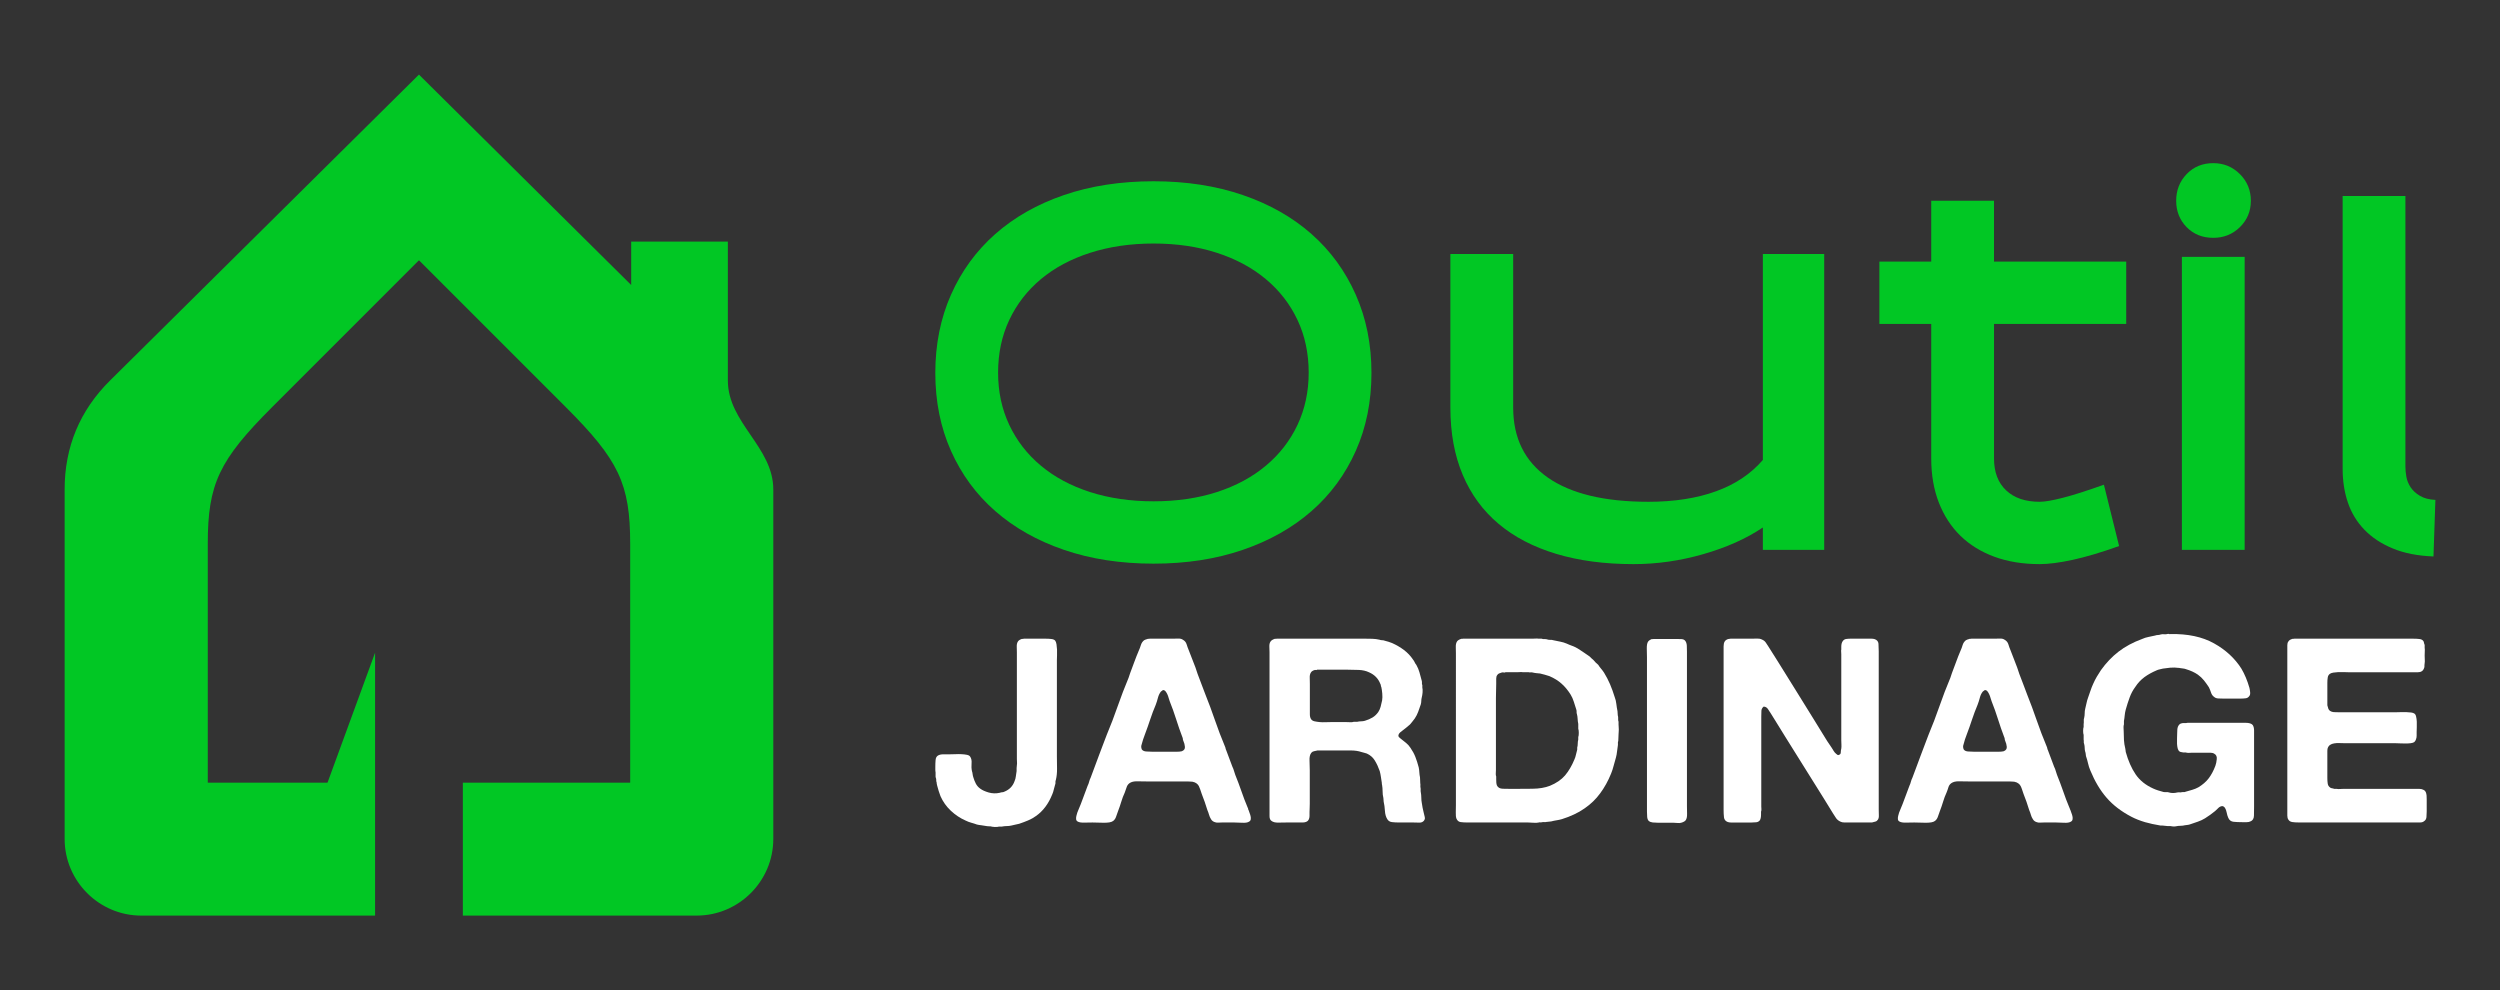 <?xml version="1.0" encoding="utf-8"?>
<!-- Generator: Adobe Illustrator 16.0.0, SVG Export Plug-In . SVG Version: 6.00 Build 0)  -->
<!DOCTYPE svg PUBLIC "-//W3C//DTD SVG 1.1//EN" "http://www.w3.org/Graphics/SVG/1.1/DTD/svg11.dtd">
<svg version="1.1" id="Calque_1" xmlns="http://www.w3.org/2000/svg" xmlns:xlink="http://www.w3.org/1999/xlink" x="0px" y="0px"
	 width="177.734px" height="70.395px" viewBox="0 10.605 177.734 70.395" enable-background="new 0 10.605 177.734 70.395"
	 xml:space="preserve">
<rect x="0" y="10.605" width="177.734" height="70.395" fill="#333333" stroke="none"/>
<g>
	<g>
		<g>
			<path fill="#01C724" d="M82.015,50.677c-2.345,0-4.469-0.327-6.374-0.981c-1.904-0.654-3.533-1.571-4.886-2.757
				c-1.353-1.183-2.4-2.608-3.144-4.275c-0.745-1.669-1.116-3.519-1.116-5.546c0-2.03,0.372-3.883,1.116-5.563
				c0.744-1.679,1.792-3.115,3.144-4.311c1.353-1.193,2.982-2.118,4.886-2.772c1.905-0.653,4.028-0.98,6.374-0.98
				c2.321,0,4.435,0.327,6.341,0.98c1.904,0.654,3.533,1.579,4.886,2.772c1.352,1.195,2.4,2.632,3.143,4.311
				c0.746,1.681,1.117,3.533,1.117,5.563c0,2.027-0.371,3.877-1.117,5.546c-0.742,1.667-1.791,3.093-3.143,4.275
				c-1.354,1.186-2.982,2.103-4.886,2.757C86.45,50.35,84.337,50.677,82.015,50.677z M82.015,27.918c-1.646,0-3.15,0.221-4.514,0.66
				c-1.364,0.439-2.53,1.063-3.5,1.872c-0.97,0.812-1.719,1.778-2.249,2.904c-0.53,1.123-0.794,2.372-0.794,3.744
				c0,1.353,0.264,2.589,0.794,3.714c0.53,1.124,1.279,2.093,2.249,2.901c0.969,0.811,2.136,1.436,3.5,1.875
				c1.363,0.438,2.868,0.657,4.514,0.657c1.646,0,3.144-0.22,4.498-0.657c1.353-0.439,2.514-1.064,3.481-1.875
				c0.971-0.809,1.721-1.777,2.25-2.901c0.529-1.125,0.795-2.361,0.795-3.714c0-1.372-0.266-2.621-0.795-3.744
				c-0.529-1.126-1.279-2.093-2.25-2.904c-0.967-0.809-2.128-1.433-3.481-1.872C85.159,28.139,83.661,27.918,82.015,27.918z"/>
			<path fill="#01C724" d="M116.133,50.71c-2.053,0-3.883-0.243-5.496-0.729c-1.611-0.485-2.975-1.192-4.092-2.13
				c-1.115-0.935-1.967-2.096-2.553-3.483c-0.586-1.384-0.879-2.98-0.879-4.784V28.663h4.465v10.921c0,2.166,0.82,3.821,2.461,4.973
				c1.645,1.147,4.027,1.722,7.156,1.722c1.82,0,3.42-0.247,4.793-0.743c1.373-0.494,2.484-1.238,3.34-2.231V28.663h4.361v21.032
				h-4.361v-1.591c-1.17,0.791-2.58,1.421-4.227,1.894C119.457,50.473,117.801,50.71,116.133,50.71z"/>
			<path fill="#01C724" d="M151.162,33.634h-9.4v9.568c0,0.971,0.287,1.726,0.863,2.267c0.574,0.541,1.367,0.81,2.383,0.81
				c0.359,0,0.914-0.095,1.656-0.286c0.746-0.191,1.713-0.501,2.91-0.929l1.08,4.36c-1.262,0.452-2.359,0.777-3.295,0.982
				c-0.938,0.202-1.719,0.304-2.352,0.304c-1.193,0-2.268-0.175-3.217-0.523c-0.951-0.351-1.756-0.848-2.414-1.489
				s-1.168-1.425-1.533-2.351c-0.361-0.924-0.545-1.973-0.545-3.145v-9.568h-3.686v-4.429h3.686v-4.328h4.463v4.328h9.4V33.634z"/>
			<path fill="#01C724" d="M154.713,24.877c0-0.743,0.246-1.376,0.742-1.894s1.127-0.779,1.895-0.779
				c0.744,0,1.375,0.262,1.893,0.779s0.779,1.15,0.779,1.894c0,0.744-0.262,1.368-0.779,1.876c-0.518,0.507-1.148,0.76-1.893,0.76
				c-0.768,0-1.398-0.253-1.895-0.76C154.959,26.245,154.713,25.621,154.713,24.877z M159.58,49.695h-4.461V28.867h4.461V49.695z"/>
			<path fill="#01C724" d="M171.01,24.538v19.239c0,0.227,0.021,0.469,0.068,0.728c0.045,0.259,0.146,0.507,0.303,0.744
				c0.156,0.236,0.379,0.439,0.66,0.606c0.281,0.17,0.646,0.268,1.1,0.29l-0.137,4.021c-1.127-0.043-2.096-0.234-2.908-0.575
				c-0.813-0.337-1.48-0.781-2.012-1.335c-0.529-0.551-0.918-1.193-1.166-1.927c-0.248-0.732-0.371-1.526-0.371-2.384V24.538H171.01
				z"/>
		</g>
	</g>
	<g>
		<path fill="#FFFFFF" d="M72.789,56.012h1.561c0.134,0,0.262,0.006,0.385,0.021c0.122,0.012,0.213,0.048,0.274,0.107
			c0.049,0.063,0.083,0.15,0.101,0.268c0.019,0.116,0.031,0.243,0.038,0.375c0.005,0.135,0.005,0.271,0,0.404
			c-0.006,0.136-0.01,0.258-0.01,0.367v3.688v3.122c0,0.28,0.003,0.571,0.01,0.871c0.005,0.298-0.022,0.571-0.083,0.816
			c-0.026,0.06-0.035,0.118-0.028,0.174c0.006,0.055-0.002,0.113-0.028,0.175c-0.036,0.108-0.066,0.222-0.092,0.34
			c-0.024,0.116-0.061,0.229-0.109,0.339c-0.269,0.675-0.654,1.187-1.158,1.54c-0.17,0.125-0.356,0.228-0.559,0.313
			c-0.201,0.084-0.413,0.165-0.632,0.238c-0.098,0.025-0.192,0.046-0.285,0.064s-0.187,0.039-0.285,0.065
			c-0.097,0.022-0.205,0.035-0.32,0.035c-0.117,0-0.229,0.013-0.34,0.036h-0.203c-0.073,0.024-0.174,0.033-0.304,0.028
			c-0.126-0.007-0.228-0.021-0.301-0.045c-0.135,0-0.232-0.007-0.293-0.02c-0.122-0.024-0.241-0.043-0.358-0.057
			c-0.116-0.012-0.223-0.028-0.32-0.053c-0.135-0.052-0.27-0.091-0.405-0.129c-0.135-0.037-0.263-0.086-0.385-0.147
			c-0.392-0.17-0.747-0.407-1.065-0.706c-0.317-0.299-0.563-0.646-0.734-1.037c-0.049-0.121-0.092-0.244-0.128-0.368
			c-0.036-0.122-0.073-0.25-0.109-0.385c-0.025-0.097-0.036-0.172-0.036-0.219c-0.025-0.063-0.034-0.118-0.028-0.165
			c0.004-0.049-0.004-0.104-0.028-0.165c-0.013-0.025-0.019-0.059-0.019-0.102c0-0.042,0-0.076,0-0.101v-0.184
			c-0.013-0.062-0.018-0.127-0.018-0.193s0-0.131,0-0.191c0-0.172,0.005-0.336,0.018-0.488c0.013-0.153,0.068-0.259,0.165-0.32
			c0.098-0.062,0.23-0.091,0.395-0.091c0.165,0,0.321,0,0.468,0c0.11,0,0.238-0.002,0.385-0.009c0.146-0.009,0.291-0.009,0.431,0
			c0.141,0.007,0.269,0.02,0.385,0.045c0.118,0.025,0.192,0.067,0.229,0.129c0.085,0.122,0.119,0.281,0.101,0.476
			c-0.018,0.196-0.009,0.38,0.027,0.551c0.025,0.073,0.041,0.145,0.047,0.213c0.006,0.066,0.021,0.135,0.045,0.209
			c0.049,0.173,0.111,0.329,0.184,0.469c0.075,0.141,0.178,0.261,0.312,0.356c0.147,0.111,0.349,0.202,0.605,0.276
			c0.257,0.073,0.521,0.079,0.79,0.019c0.062-0.023,0.117-0.037,0.165-0.037c0.049,0,0.098-0.011,0.147-0.037
			c0.366-0.146,0.611-0.397,0.734-0.752c0.048-0.109,0.079-0.222,0.091-0.339c0.012-0.116,0.03-0.242,0.055-0.377
			c0-0.072,0-0.142,0-0.212c0-0.065,0.006-0.137,0.019-0.21c0.012-0.061,0.015-0.132,0.009-0.211
			c-0.006-0.079-0.009-0.157-0.009-0.229v-0.882v-4.917v-1.763c0-0.134-0.004-0.275-0.009-0.422
			c-0.006-0.146,0.021-0.269,0.083-0.367c0.048-0.074,0.141-0.134,0.275-0.182C72.716,56.032,72.765,56.023,72.789,56.012z"/>
		<path fill="#FFFFFF" d="M88.773,68.216c0.013,0.049,0.033,0.11,0.064,0.184c0.03,0.074,0.055,0.15,0.071,0.229
			c0.021,0.08,0.022,0.156,0.011,0.229c-0.013,0.074-0.055,0.129-0.129,0.165c-0.097,0.063-0.259,0.086-0.485,0.074
			c-0.229-0.012-0.414-0.019-0.56-0.019h-0.864c-0.096,0-0.186,0.002-0.264,0.009c-0.08,0.008-0.156-0.002-0.231-0.027
			c-0.134-0.037-0.231-0.11-0.293-0.221c-0.062-0.096-0.106-0.202-0.138-0.311c-0.03-0.11-0.07-0.22-0.118-0.331
			c-0.062-0.195-0.126-0.392-0.192-0.588c-0.069-0.194-0.139-0.385-0.212-0.568c-0.037-0.11-0.071-0.211-0.101-0.302
			c-0.031-0.094-0.065-0.175-0.101-0.249c-0.038-0.073-0.092-0.138-0.166-0.191c-0.073-0.056-0.171-0.097-0.293-0.12
			c-0.061,0-0.119-0.002-0.174-0.01c-0.055-0.006-0.114-0.009-0.175-0.009h-2.899c-0.209,0-0.432-0.002-0.67-0.009
			c-0.239-0.006-0.425,0.039-0.56,0.137c-0.098,0.073-0.165,0.173-0.202,0.295c-0.037,0.122-0.079,0.245-0.128,0.366
			c-0.099,0.209-0.181,0.426-0.248,0.652c-0.067,0.225-0.144,0.449-0.229,0.668c-0.049,0.123-0.095,0.253-0.137,0.387
			c-0.043,0.134-0.113,0.237-0.212,0.313c-0.062,0.047-0.149,0.081-0.265,0.101c-0.117,0.018-0.246,0.027-0.386,0.027
			s-0.284-0.002-0.432-0.01c-0.147-0.007-0.274-0.009-0.385-0.009c-0.159,0-0.351,0.002-0.578,0.009
			c-0.226,0.008-0.389-0.021-0.486-0.083c-0.061-0.035-0.095-0.091-0.101-0.165c-0.007-0.073,0-0.148,0.019-0.229
			c0.018-0.078,0.039-0.155,0.064-0.229c0.023-0.072,0.049-0.135,0.073-0.184c0.122-0.28,0.235-0.569,0.339-0.862
			c0.104-0.294,0.211-0.58,0.321-0.861c0.05-0.099,0.086-0.196,0.11-0.295c0.025-0.098,0.061-0.195,0.11-0.294
			c0.099-0.256,0.196-0.521,0.294-0.789c0.098-0.269,0.196-0.531,0.293-0.788c0.098-0.244,0.19-0.487,0.275-0.727
			c0.086-0.237,0.177-0.48,0.276-0.725c0.281-0.672,0.541-1.35,0.779-2.037c0.239-0.685,0.499-1.363,0.78-2.036
			c0.024-0.061,0.043-0.115,0.055-0.165c0.012-0.05,0.031-0.104,0.056-0.165c0.098-0.257,0.196-0.52,0.293-0.788
			c0.098-0.27,0.203-0.533,0.312-0.79c0.063-0.135,0.113-0.272,0.156-0.413c0.043-0.14,0.12-0.254,0.229-0.34
			c0.063-0.036,0.141-0.066,0.24-0.09c0.023-0.015,0.049-0.017,0.073-0.012c0.023,0.006,0.048,0.003,0.073-0.009h1.615
			c0.134,0,0.272-0.003,0.413-0.008c0.142-0.006,0.254,0.02,0.34,0.082c0.135,0.074,0.223,0.181,0.266,0.321
			s0.094,0.284,0.156,0.431c0.085,0.208,0.165,0.412,0.239,0.615c0.073,0.202,0.152,0.406,0.238,0.614
			c0.024,0.072,0.049,0.147,0.073,0.221c0.025,0.073,0.049,0.147,0.074,0.222c0.098,0.243,0.189,0.484,0.274,0.724
			c0.085,0.238,0.178,0.48,0.275,0.724c0.245,0.611,0.475,1.23,0.689,1.854c0.214,0.625,0.449,1.243,0.706,1.854
			c0.025,0.05,0.04,0.096,0.045,0.138c0.008,0.044,0.021,0.088,0.047,0.137c0.073,0.197,0.146,0.393,0.221,0.59
			c0.073,0.193,0.146,0.391,0.22,0.585c0.048,0.099,0.086,0.193,0.11,0.286c0.024,0.091,0.056,0.185,0.091,0.283
			c0.159,0.393,0.306,0.784,0.441,1.175c0.134,0.393,0.281,0.776,0.441,1.155c0.023,0.038,0.036,0.072,0.036,0.102
			C88.737,68.146,88.748,68.178,88.773,68.216z M84.019,64.014c0.159-0.062,0.233-0.166,0.221-0.313
			c-0.012-0.146-0.048-0.287-0.11-0.421c-0.025-0.05-0.037-0.096-0.037-0.139c0-0.044-0.012-0.088-0.037-0.138
			c-0.159-0.417-0.306-0.838-0.44-1.266c-0.136-0.43-0.288-0.856-0.46-1.284c-0.024-0.063-0.049-0.14-0.073-0.229
			c-0.024-0.092-0.056-0.177-0.092-0.258c-0.037-0.08-0.08-0.15-0.128-0.212c-0.05-0.061-0.11-0.09-0.184-0.09
			c-0.024,0.023-0.049,0.041-0.073,0.055c-0.024,0.013-0.05,0.031-0.073,0.053c-0.098,0.125-0.168,0.271-0.212,0.442
			c-0.043,0.172-0.094,0.336-0.155,0.495c-0.147,0.344-0.278,0.691-0.394,1.045c-0.117,0.357-0.243,0.711-0.377,1.065
			c-0.048,0.124-0.092,0.242-0.128,0.357c-0.037,0.118-0.073,0.241-0.11,0.378c-0.037,0.097-0.03,0.206,0.018,0.329
			c0.063,0.087,0.163,0.135,0.304,0.147c0.14,0.012,0.285,0.018,0.431,0.018h1.395c0.11,0,0.233,0,0.368,0
			C83.805,64.05,83.923,64.037,84.019,64.014z"/>
		<path fill="#FFFFFF" d="M101.287,68.674c0.025,0.074,0.021,0.142-0.008,0.201c-0.031,0.063-0.064,0.105-0.102,0.129
			c-0.074,0.062-0.176,0.091-0.303,0.083c-0.129-0.007-0.26-0.009-0.395-0.009h-1.01c-0.197,0-0.365-0.009-0.514-0.028
			c-0.146-0.018-0.256-0.088-0.33-0.211c-0.098-0.158-0.152-0.354-0.166-0.587c-0.012-0.231-0.043-0.453-0.09-0.66
			c0-0.05-0.006-0.096-0.01-0.138c-0.008-0.043-0.01-0.083-0.01-0.119c-0.037-0.146-0.055-0.303-0.055-0.469
			c0-0.165-0.014-0.315-0.037-0.449c-0.012-0.036-0.02-0.092-0.02-0.165c-0.025-0.136-0.043-0.271-0.063-0.414
			c-0.02-0.14-0.047-0.277-0.084-0.412c-0.098-0.281-0.213-0.533-0.35-0.752c-0.133-0.22-0.322-0.385-0.566-0.496
			c-0.063-0.025-0.123-0.042-0.186-0.055c-0.061-0.012-0.127-0.03-0.199-0.054c-0.223-0.075-0.477-0.111-0.762-0.111
			c-0.289,0-0.572,0-0.855,0h-1.504c-0.098,0.024-0.184,0.043-0.256,0.056c-0.074,0.012-0.135,0.05-0.184,0.109
			c-0.1,0.122-0.143,0.313-0.129,0.568c0.012,0.257,0.018,0.49,0.018,0.698v2.35c0,0.096-0.002,0.198-0.008,0.302
			c-0.008,0.104-0.01,0.205-0.01,0.302c0,0.1,0,0.188,0,0.267c0,0.081-0.014,0.15-0.037,0.212c-0.037,0.11-0.109,0.183-0.221,0.22
			c-0.063,0.024-0.135,0.037-0.221,0.037c-0.084,0-0.176,0-0.273,0h-0.828c-0.195,0-0.402,0.002-0.621,0.009
			c-0.221,0.008-0.387-0.034-0.498-0.118c-0.098-0.062-0.145-0.176-0.145-0.341c0-0.163,0-0.326,0-0.486V56.984
			c0-0.134-0.004-0.274-0.012-0.422c-0.004-0.146,0.023-0.264,0.086-0.349c0.049-0.074,0.139-0.134,0.271-0.182
			c0.025-0.015,0.055-0.017,0.084-0.012c0.029,0.006,0.059,0.003,0.084-0.009h6.238c0.195,0,0.381,0.004,0.559,0.009
			c0.178,0.006,0.348,0.028,0.506,0.065c0.061,0.024,0.125,0.036,0.193,0.036c0.066,0,0.133,0.013,0.191,0.038
			c0.084,0.022,0.172,0.048,0.258,0.072c0.084,0.026,0.17,0.056,0.256,0.092c0.305,0.136,0.588,0.3,0.844,0.495
			c0.258,0.196,0.473,0.421,0.643,0.68c0.051,0.062,0.09,0.124,0.119,0.192s0.072,0.133,0.121,0.192
			c0.098,0.173,0.17,0.349,0.221,0.532c0.047,0.186,0.104,0.386,0.164,0.605c0.012,0.051,0.014,0.1,0.01,0.147
			c-0.008,0.048,0.002,0.098,0.027,0.146v0.165c0.023,0.099,0.029,0.218,0.018,0.357c-0.012,0.143-0.031,0.255-0.055,0.341
			c-0.025,0.099-0.037,0.187-0.037,0.267s-0.014,0.162-0.037,0.246c-0.061,0.184-0.121,0.359-0.184,0.525
			c-0.061,0.164-0.141,0.321-0.238,0.466c-0.025,0.037-0.055,0.078-0.092,0.121c-0.037,0.042-0.068,0.082-0.092,0.118
			c-0.035,0.05-0.076,0.099-0.119,0.147c-0.041,0.05-0.088,0.091-0.139,0.129c-0.072,0.061-0.145,0.121-0.219,0.183
			c-0.074,0.063-0.152,0.124-0.238,0.185c-0.049,0.036-0.1,0.075-0.148,0.117c-0.049,0.045-0.086,0.097-0.109,0.156
			c-0.023,0.074-0.012,0.136,0.037,0.184c0.049,0.052,0.092,0.087,0.127,0.111c0.123,0.098,0.246,0.194,0.369,0.293
			s0.225,0.214,0.311,0.347c0.146,0.21,0.264,0.424,0.35,0.645c0.086,0.219,0.166,0.47,0.24,0.752
			c0.023,0.111,0.037,0.229,0.043,0.35c0.008,0.122,0.021,0.237,0.047,0.349c0,0.071,0.004,0.144,0.01,0.21
			c0.006,0.068,0.008,0.139,0.008,0.211c0.012,0.05,0.016,0.102,0.01,0.156c-0.006,0.056-0.002,0.112,0.01,0.174
			c0.012,0.049,0.014,0.098,0.008,0.147c-0.006,0.049-0.002,0.104,0.01,0.165c0.023,0.122,0.037,0.252,0.037,0.386
			c0,0.135,0.012,0.263,0.037,0.385l0.055,0.332c0.023,0.108,0.049,0.219,0.074,0.329C101.239,68.474,101.264,68.577,101.287,68.674
			z M98.26,60.398c0.023-0.136,0.027-0.3,0.01-0.495c-0.02-0.197-0.041-0.343-0.064-0.44c-0.023-0.05-0.037-0.092-0.037-0.128
			c0-0.037-0.014-0.076-0.037-0.111c-0.146-0.38-0.416-0.655-0.807-0.825c-0.209-0.1-0.447-0.153-0.717-0.166
			c-0.27-0.011-0.549-0.018-0.842-0.018h-2.131c-0.023,0.024-0.049,0.033-0.072,0.026c-0.025-0.007-0.051-0.009-0.074-0.009
			c-0.146,0.038-0.244,0.098-0.293,0.184c-0.063,0.099-0.09,0.223-0.082,0.376c0.006,0.153,0.008,0.303,0.008,0.449v1.707
			c0,0.147,0,0.293,0,0.441c0,0.147,0.031,0.262,0.092,0.349c0.049,0.072,0.129,0.122,0.238,0.146
			c0.111,0.024,0.232,0.043,0.367,0.056c0.135,0.012,0.275,0.016,0.422,0.008c0.148-0.005,0.275-0.008,0.387-0.008h1.082
			c0.084,0,0.176,0.003,0.273,0.008c0.1,0.008,0.186-0.003,0.258-0.027h0.238c0.1-0.022,0.193-0.036,0.285-0.036
			c0.094,0,0.182-0.014,0.268-0.037c0.205-0.062,0.391-0.141,0.549-0.237c0.16-0.099,0.293-0.228,0.404-0.386
			c0.072-0.111,0.129-0.231,0.166-0.369C98.188,60.723,98.223,60.568,98.26,60.398z"/>
		<path fill="#FFFFFF" d="M115.069,62.123c0,0.036,0.004,0.086,0.008,0.146c0.008,0.062,0.01,0.13,0.01,0.203
			c0,0.072-0.002,0.141-0.01,0.2c-0.004,0.062-0.008,0.105-0.008,0.13c0,0.086-0.004,0.167-0.01,0.246
			c-0.008,0.082-0.01,0.157-0.01,0.231c-0.023,0.061-0.033,0.122-0.025,0.184c0.006,0.061,0.002,0.12-0.01,0.182
			c-0.025,0.136-0.043,0.271-0.055,0.404c-0.014,0.135-0.037,0.27-0.074,0.404c-0.063,0.208-0.117,0.406-0.166,0.595
			c-0.049,0.191-0.109,0.377-0.184,0.561c-0.207,0.515-0.465,0.979-0.771,1.394c-0.305,0.417-0.672,0.771-1.102,1.066
			c-0.242,0.172-0.496,0.318-0.76,0.438c-0.262,0.124-0.547,0.235-0.854,0.331c-0.123,0.036-0.248,0.063-0.377,0.083
			c-0.129,0.019-0.26,0.047-0.393,0.082c-0.063,0.012-0.119,0.019-0.174,0.019c-0.057,0-0.115,0.007-0.176,0.019
			c-0.047,0.012-0.098,0.017-0.146,0.009c-0.049-0.005-0.105-0.002-0.166,0.01c-0.023,0.012-0.061,0.016-0.109,0.01
			c-0.049-0.007-0.088-0.004-0.109,0.009c-0.1,0.024-0.221,0.03-0.367,0.019c-0.148-0.012-0.275-0.019-0.387-0.019h-4.275
			c-0.207,0-0.383-0.009-0.523-0.028c-0.139-0.018-0.24-0.101-0.301-0.246c-0.039-0.098-0.053-0.248-0.047-0.45
			c0.004-0.202,0.008-0.37,0.008-0.506V57.076c0-0.146-0.004-0.303-0.008-0.466c-0.006-0.167,0.021-0.298,0.084-0.396
			c0.047-0.074,0.139-0.134,0.273-0.182c0.025-0.015,0.049-0.017,0.074-0.012c0.023,0.006,0.049,0.003,0.072-0.009h4.938
			c0.072,0,0.148-0.003,0.229-0.008c0.08-0.006,0.15-0.004,0.211,0.008h0.221c0.061,0.026,0.129,0.035,0.201,0.029
			c0.072-0.007,0.141,0.003,0.203,0.026c0.072,0.024,0.143,0.034,0.211,0.028c0.066-0.007,0.137,0.003,0.211,0.026
			c0.17,0.038,0.336,0.072,0.496,0.102c0.158,0.029,0.313,0.075,0.457,0.138c0.135,0.063,0.27,0.117,0.404,0.165
			c0.135,0.049,0.264,0.109,0.385,0.184c0.307,0.196,0.586,0.386,0.846,0.569l0.109,0.109c0.123,0.099,0.232,0.207,0.33,0.33
			l0.166,0.146c0.061,0.098,0.131,0.193,0.209,0.285c0.08,0.091,0.15,0.188,0.213,0.285c0.158,0.255,0.299,0.529,0.422,0.814
			c0.123,0.288,0.232,0.593,0.33,0.91c0.063,0.159,0.1,0.324,0.119,0.494c0.02,0.173,0.047,0.345,0.082,0.515
			c0,0.063,0.002,0.114,0.01,0.156s0.01,0.089,0.01,0.138c0.025,0.074,0.033,0.152,0.027,0.238c-0.006,0.085,0.002,0.159,0.027,0.22
			V62.123z M112.205,63.004c0.025-0.06,0.037-0.159,0.037-0.294c0-0.134-0.012-0.231-0.037-0.294v-0.348
			c-0.025-0.11-0.039-0.226-0.045-0.35c-0.006-0.123-0.021-0.231-0.047-0.329c-0.023-0.062-0.033-0.121-0.027-0.174
			c0.006-0.056-0.004-0.115-0.025-0.177c-0.063-0.194-0.121-0.38-0.178-0.559c-0.057-0.177-0.129-0.346-0.229-0.505
			c-0.184-0.292-0.393-0.547-0.633-0.761c-0.238-0.215-0.529-0.395-0.871-0.541c-0.111-0.037-0.221-0.07-0.332-0.101
			c-0.109-0.03-0.219-0.059-0.328-0.084c-0.098-0.012-0.188-0.021-0.266-0.026c-0.082-0.008-0.17-0.021-0.268-0.047
			c-0.049-0.012-0.098-0.015-0.148-0.008c-0.047,0.005-0.09,0.002-0.127-0.01h-0.404c-0.061-0.012-0.129-0.016-0.201-0.01
			c-0.072,0.007-0.145,0.01-0.221,0.01h-0.824c-0.025,0.024-0.064,0.03-0.119,0.018c-0.057-0.012-0.102-0.012-0.139,0
			c-0.059,0.025-0.121,0.047-0.182,0.063c-0.063,0.02-0.111,0.06-0.148,0.122c-0.049,0.061-0.072,0.144-0.072,0.255
			c0,0.11,0,0.232,0,0.367c0,0.159-0.006,0.324-0.01,0.496c-0.008,0.172-0.01,0.342-0.01,0.514v5.12c0,0.072-0.004,0.151-0.01,0.237
			c-0.006,0.087,0.002,0.161,0.029,0.22v0.185c0,0.086,0.002,0.168,0.008,0.248s0.021,0.148,0.047,0.21
			c0.074,0.148,0.213,0.226,0.422,0.229c0.207,0.008,0.422,0.01,0.643,0.01c0.475,0,0.961-0.002,1.449-0.01
			c0.488-0.004,0.904-0.076,1.248-0.209c0.451-0.186,0.811-0.43,1.074-0.734c0.26-0.308,0.484-0.685,0.67-1.139
			c0.045-0.1,0.084-0.209,0.107-0.33c0.025-0.122,0.057-0.245,0.092-0.366v-0.148c0.025-0.085,0.037-0.177,0.037-0.275
			s0.012-0.195,0.037-0.293V63.004z"/>
		<path fill="#FFFFFF" d="M117.582,56.032h1.58c0.133,0,0.262,0.002,0.383,0.009c0.123,0.006,0.215,0.051,0.275,0.136
			c0.061,0.086,0.094,0.196,0.102,0.332c0.006,0.135,0.01,0.28,0.01,0.439v1.597v6.367v3.01c0,0.159,0.002,0.338,0.008,0.532
			c0.006,0.195-0.023,0.342-0.082,0.439c-0.047,0.087-0.16,0.154-0.332,0.203c-0.084,0.024-0.176,0.03-0.273,0.017
			c-0.098-0.011-0.197-0.017-0.293-0.017h-1.084c-0.137,0-0.26-0.006-0.377-0.019c-0.115-0.013-0.209-0.049-0.283-0.109
			c-0.061-0.062-0.098-0.153-0.111-0.276c-0.012-0.124-0.016-0.25-0.016-0.384v-1.6v-6.696v-2.679c0-0.172-0.004-0.374-0.012-0.606
			c-0.006-0.231,0.023-0.397,0.084-0.495c0.047-0.072,0.129-0.134,0.236-0.184c0.039,0,0.072-0.002,0.102-0.008
			C117.531,56.034,117.557,56.032,117.582,56.032z"/>
		<path fill="#FFFFFF" d="M123.031,56.012h1.488c0.133,0,0.266-0.003,0.393-0.008c0.129-0.006,0.242,0.014,0.34,0.063
			c0.123,0.05,0.219,0.121,0.285,0.221c0.068,0.099,0.133,0.196,0.193,0.293l0.66,1.046c0.428,0.697,0.859,1.392,1.295,2.081
			c0.434,0.692,0.863,1.388,1.293,2.085c0.207,0.33,0.412,0.663,0.615,1c0.201,0.338,0.41,0.664,0.633,0.979
			c0.047,0.075,0.094,0.148,0.137,0.222c0.043,0.075,0.102,0.142,0.174,0.202c0.025,0.025,0.057,0.049,0.094,0.074
			c0.035,0.025,0.072,0.025,0.109,0c0.084-0.025,0.127-0.081,0.127-0.165c0-0.086,0.012-0.178,0.037-0.276
			c0.012-0.084,0.016-0.179,0.01-0.284c-0.008-0.104-0.01-0.204-0.01-0.303v-1.156v-4.257v-0.697c0-0.061-0.002-0.123-0.008-0.184
			c-0.008-0.062-0.006-0.115,0.008-0.166v-0.201c0-0.172,0.037-0.306,0.111-0.404c0.063-0.085,0.143-0.133,0.246-0.145
			c0.105-0.015,0.225-0.021,0.359-0.021h1.119c0.098,0,0.193,0,0.293,0c0.098,0,0.186,0.012,0.258,0.037
			c0.158,0.062,0.244,0.167,0.258,0.322c0.01,0.152,0.018,0.333,0.018,0.539v2.021v7.688v1.543c0,0.136,0.002,0.269,0.008,0.403
			c0.008,0.134-0.016,0.239-0.064,0.311c-0.049,0.074-0.107,0.121-0.174,0.138c-0.066,0.02-0.15,0.04-0.246,0.065h-0.645h-1.008
			c-0.109,0-0.219,0-0.322,0s-0.191-0.019-0.266-0.056c-0.135-0.061-0.238-0.143-0.313-0.248c-0.072-0.104-0.146-0.217-0.219-0.338
			c-0.111-0.172-0.219-0.348-0.322-0.523c-0.104-0.179-0.211-0.352-0.322-0.523l-2.752-4.404c-0.17-0.281-0.34-0.553-0.504-0.816
			c-0.166-0.262-0.332-0.535-0.506-0.816c-0.061-0.087-0.129-0.192-0.209-0.321c-0.08-0.128-0.188-0.192-0.32-0.192
			c-0.1,0.085-0.15,0.183-0.156,0.294c-0.008,0.108-0.01,0.25-0.01,0.422v1.283v4.387v0.715c0,0.063,0.002,0.122,0.01,0.184
			c0.006,0.063-0.004,0.123-0.027,0.186v0.199c0,0.198-0.031,0.338-0.094,0.424c-0.063,0.072-0.143,0.116-0.246,0.128
			c-0.105,0.012-0.225,0.019-0.359,0.019h-1.119c-0.098,0-0.197,0-0.295,0s-0.184-0.013-0.256-0.037
			c-0.158-0.061-0.248-0.17-0.266-0.331c-0.018-0.158-0.027-0.342-0.027-0.549v-2.11v-7.36v-1.706c0-0.134,0-0.274,0-0.422
			c0-0.146,0.023-0.264,0.074-0.349c0.049-0.085,0.135-0.146,0.254-0.182c0.027,0,0.053-0.006,0.086-0.012
			C122.979,56.016,123.008,56.012,123.031,56.012z"/>
		<path fill="#FFFFFF" d="M147.201,68.216c0.012,0.049,0.033,0.11,0.063,0.184c0.031,0.074,0.055,0.15,0.072,0.229
			c0.02,0.08,0.023,0.156,0.01,0.229c-0.012,0.074-0.055,0.129-0.127,0.165c-0.1,0.063-0.262,0.086-0.488,0.074
			c-0.225-0.012-0.412-0.019-0.559-0.019h-0.863c-0.098,0-0.186,0.002-0.266,0.009c-0.078,0.008-0.156-0.002-0.229-0.027
			c-0.135-0.037-0.23-0.11-0.293-0.221c-0.063-0.096-0.109-0.202-0.139-0.311c-0.031-0.11-0.07-0.22-0.119-0.331
			c-0.063-0.195-0.125-0.392-0.191-0.588c-0.068-0.194-0.141-0.385-0.213-0.568c-0.035-0.11-0.07-0.211-0.102-0.302
			c-0.029-0.094-0.063-0.175-0.1-0.249c-0.035-0.073-0.092-0.138-0.166-0.191c-0.074-0.056-0.172-0.097-0.293-0.12
			c-0.061,0-0.117-0.002-0.174-0.01c-0.057-0.006-0.113-0.009-0.174-0.009h-2.9c-0.207,0-0.43-0.002-0.67-0.009
			c-0.236-0.006-0.424,0.039-0.559,0.137c-0.1,0.073-0.168,0.173-0.203,0.295c-0.037,0.122-0.078,0.245-0.129,0.366
			c-0.096,0.209-0.18,0.426-0.246,0.652c-0.068,0.225-0.145,0.449-0.23,0.668c-0.049,0.123-0.096,0.253-0.137,0.387
			c-0.043,0.134-0.113,0.237-0.213,0.313c-0.061,0.047-0.15,0.081-0.266,0.101c-0.115,0.018-0.244,0.027-0.385,0.027
			c-0.139,0-0.285-0.002-0.432-0.01c-0.146-0.007-0.273-0.009-0.385-0.009c-0.158,0-0.352,0.002-0.578,0.009
			c-0.227,0.008-0.389-0.021-0.486-0.083c-0.063-0.035-0.096-0.091-0.102-0.165c-0.006-0.073,0-0.148,0.02-0.229
			c0.018-0.078,0.039-0.155,0.064-0.229c0.023-0.072,0.049-0.135,0.074-0.184c0.121-0.28,0.232-0.569,0.338-0.862
			c0.105-0.294,0.211-0.58,0.322-0.861c0.047-0.099,0.084-0.196,0.107-0.295c0.025-0.098,0.061-0.195,0.111-0.294
			c0.098-0.256,0.197-0.521,0.295-0.789s0.195-0.531,0.293-0.788c0.098-0.244,0.189-0.487,0.275-0.727
			c0.084-0.237,0.176-0.48,0.275-0.725c0.281-0.672,0.541-1.35,0.779-2.037c0.238-0.685,0.498-1.363,0.781-2.036
			c0.023-0.061,0.043-0.115,0.055-0.165s0.029-0.104,0.055-0.165c0.098-0.257,0.195-0.52,0.295-0.788
			c0.096-0.27,0.201-0.533,0.311-0.79c0.063-0.135,0.113-0.272,0.154-0.413c0.043-0.14,0.121-0.254,0.23-0.34
			c0.061-0.036,0.141-0.066,0.24-0.09c0.021-0.015,0.049-0.017,0.072-0.012c0.025,0.006,0.049,0.003,0.074-0.009h1.613
			c0.135,0,0.271-0.003,0.414-0.008c0.141-0.006,0.254,0.02,0.34,0.082c0.133,0.074,0.221,0.181,0.266,0.321
			c0.041,0.141,0.094,0.284,0.156,0.431c0.084,0.208,0.164,0.412,0.238,0.615c0.074,0.202,0.152,0.406,0.236,0.614
			c0.025,0.072,0.049,0.147,0.074,0.221s0.049,0.147,0.074,0.222c0.098,0.243,0.189,0.484,0.277,0.724
			c0.084,0.238,0.176,0.48,0.273,0.724c0.244,0.611,0.475,1.23,0.688,1.854c0.215,0.625,0.451,1.243,0.707,1.854
			c0.025,0.05,0.039,0.096,0.045,0.138c0.006,0.044,0.021,0.088,0.047,0.137c0.072,0.197,0.146,0.393,0.221,0.59
			c0.072,0.193,0.146,0.391,0.219,0.585c0.051,0.099,0.088,0.193,0.111,0.286c0.023,0.091,0.055,0.185,0.092,0.283
			c0.158,0.393,0.305,0.784,0.441,1.175c0.133,0.393,0.279,0.776,0.438,1.155c0.025,0.038,0.037,0.072,0.037,0.102
			C147.162,68.146,147.176,68.178,147.201,68.216z M142.448,64.014c0.158-0.062,0.232-0.166,0.221-0.313
			c-0.014-0.146-0.049-0.287-0.111-0.421c-0.023-0.05-0.035-0.096-0.035-0.139c0-0.044-0.014-0.088-0.039-0.138
			c-0.158-0.417-0.305-0.838-0.439-1.266c-0.135-0.43-0.287-0.856-0.457-1.284c-0.025-0.063-0.049-0.14-0.074-0.229
			c-0.025-0.092-0.055-0.177-0.094-0.258c-0.035-0.08-0.078-0.15-0.127-0.212c-0.049-0.061-0.109-0.09-0.184-0.09
			c-0.025,0.023-0.049,0.041-0.074,0.055c-0.023,0.013-0.049,0.031-0.072,0.053c-0.1,0.125-0.168,0.271-0.211,0.442
			c-0.045,0.172-0.096,0.336-0.158,0.495c-0.145,0.344-0.277,0.691-0.393,1.045c-0.117,0.357-0.242,0.711-0.377,1.065
			c-0.047,0.124-0.092,0.242-0.129,0.357c-0.035,0.118-0.072,0.241-0.107,0.378c-0.039,0.097-0.031,0.206,0.018,0.329
			c0.061,0.087,0.16,0.135,0.303,0.147c0.141,0.012,0.285,0.018,0.43,0.018h1.395c0.111,0,0.234,0,0.367,0
			C142.233,64.05,142.35,64.037,142.448,64.014z"/>
		<path fill="#FFFFFF" d="M154.301,55.683c1.236-0.025,2.27,0.195,3.102,0.661c0.832,0.464,1.48,1.063,1.945,1.796
			c0.232,0.393,0.422,0.846,0.57,1.36c0.021,0.086,0.041,0.191,0.053,0.319c0.012,0.129-0.012,0.225-0.072,0.286
			c-0.063,0.085-0.146,0.134-0.258,0.145c-0.109,0.013-0.232,0.021-0.367,0.021h-1.191c-0.135,0-0.262-0.003-0.377-0.01
			s-0.211-0.038-0.285-0.101c-0.109-0.075-0.186-0.178-0.229-0.313c-0.043-0.134-0.094-0.262-0.156-0.385
			c-0.111-0.173-0.227-0.333-0.35-0.487c-0.121-0.151-0.268-0.289-0.439-0.412c-0.232-0.159-0.514-0.287-0.844-0.386
			c-0.063-0.024-0.127-0.04-0.203-0.046c-0.072-0.006-0.139-0.014-0.201-0.027c-0.037-0.012-0.092-0.02-0.164-0.02
			c-0.148-0.023-0.33-0.026-0.551-0.01c-0.221,0.021-0.391,0.043-0.514,0.064c-0.086,0.025-0.164,0.044-0.24,0.057
			c-0.072,0.013-0.145,0.036-0.221,0.074c-0.316,0.134-0.602,0.293-0.852,0.475c-0.25,0.186-0.469,0.417-0.652,0.699
			c-0.172,0.232-0.305,0.482-0.402,0.753c-0.1,0.268-0.191,0.556-0.277,0.862c-0.035,0.135-0.061,0.269-0.072,0.403
			c-0.01,0.133-0.031,0.269-0.055,0.403v0.238c-0.025,0.073-0.033,0.153-0.029,0.238c0.008,0.085,0.012,0.172,0.012,0.258
			c0,0.208,0.006,0.417,0.018,0.624s0.045,0.404,0.092,0.587c0.012,0.049,0.02,0.093,0.02,0.127c0,0.038,0.006,0.081,0.016,0.131
			c0.174,0.622,0.404,1.152,0.699,1.586c0.293,0.434,0.715,0.773,1.266,1.018c0.109,0.05,0.223,0.093,0.34,0.13
			c0.115,0.035,0.242,0.072,0.377,0.11c0.072,0.013,0.143,0.015,0.209,0.009c0.068-0.005,0.133,0.004,0.195,0.027
			c0.072,0.023,0.164,0.037,0.273,0.037s0.209-0.014,0.295-0.037c0.061-0.013,0.115-0.015,0.164-0.01
			c0.049,0.007,0.096,0.005,0.146-0.009c0.061-0.011,0.113-0.014,0.156-0.009c0.043,0.006,0.09-0.002,0.139-0.028
			c0.17-0.049,0.332-0.095,0.475-0.137c0.148-0.043,0.289-0.101,0.424-0.174c0.307-0.184,0.551-0.396,0.734-0.636
			c0.182-0.237,0.342-0.532,0.477-0.889c0.049-0.134,0.084-0.294,0.1-0.476c0.021-0.184-0.039-0.313-0.174-0.387
			c-0.072-0.048-0.166-0.073-0.283-0.073s-0.23,0-0.34,0h-0.938c-0.072,0-0.152,0.004-0.236,0.01
			c-0.086,0.006-0.166-0.003-0.238-0.027h-0.166c-0.049-0.013-0.098-0.021-0.148-0.028c-0.047-0.005-0.09-0.02-0.127-0.045
			c-0.061-0.05-0.104-0.122-0.129-0.221c-0.023-0.098-0.039-0.206-0.045-0.321c-0.006-0.116-0.006-0.239,0-0.366
			c0.006-0.13,0.01-0.25,0.01-0.359c0-0.096,0.002-0.188,0.01-0.275c0.004-0.084,0.02-0.158,0.045-0.22
			c0.049-0.11,0.115-0.184,0.199-0.22c0.076-0.024,0.137-0.037,0.186-0.037h0.201c0.037-0.012,0.084-0.018,0.139-0.018
			s0.107,0,0.158,0h0.529h2.68c0.209,0,0.443,0,0.707,0c0.262,0,0.438,0.055,0.521,0.164c0.061,0.099,0.092,0.228,0.092,0.386
			c0,0.159,0,0.312,0,0.459v1.908v3.01c0,0.231-0.002,0.456-0.008,0.671c-0.006,0.214-0.09,0.352-0.25,0.411
			c-0.07,0.037-0.16,0.056-0.264,0.056s-0.207,0-0.305,0c-0.244,0-0.455-0.01-0.631-0.027c-0.18-0.02-0.303-0.112-0.377-0.284
			c-0.049-0.111-0.086-0.232-0.111-0.367s-0.066-0.25-0.127-0.348c-0.025-0.024-0.057-0.052-0.092-0.085
			c-0.037-0.028-0.086-0.037-0.148-0.026c-0.096,0.024-0.18,0.073-0.246,0.147c-0.068,0.072-0.139,0.141-0.211,0.2
			c-0.123,0.099-0.24,0.188-0.35,0.269c-0.109,0.078-0.232,0.16-0.367,0.246c-0.16,0.098-0.328,0.178-0.506,0.238
			c-0.176,0.063-0.357,0.123-0.537,0.184c-0.064,0.023-0.127,0.041-0.193,0.047c-0.07,0.006-0.133,0.014-0.195,0.025
			c-0.098,0.025-0.201,0.039-0.311,0.039c-0.111,0-0.221,0.011-0.332,0.037c-0.049,0.011-0.117,0.014-0.209,0.009
			c-0.092-0.007-0.156-0.016-0.193-0.028H154.1c-0.063-0.013-0.121-0.018-0.176-0.018s-0.113-0.007-0.174-0.018h-0.145
			c-0.1-0.026-0.195-0.044-0.297-0.057c-0.098-0.014-0.193-0.031-0.293-0.055c-0.084-0.025-0.17-0.046-0.256-0.065
			c-0.084-0.019-0.172-0.038-0.256-0.063c-0.369-0.11-0.693-0.238-0.975-0.386c-0.721-0.377-1.309-0.828-1.76-1.349
			c-0.453-0.52-0.838-1.165-1.156-1.936c-0.074-0.172-0.129-0.343-0.166-0.515c-0.037-0.17-0.086-0.343-0.146-0.512
			c-0.012-0.063-0.02-0.114-0.02-0.156c0-0.044-0.012-0.096-0.035-0.157c-0.025-0.086-0.037-0.175-0.037-0.267
			c0-0.091-0.012-0.187-0.037-0.282c-0.025-0.063-0.033-0.114-0.027-0.157s0.002-0.095-0.01-0.156v-0.331
			c-0.023-0.061-0.037-0.156-0.037-0.284s0.014-0.223,0.037-0.284v-0.202c0.012-0.073,0.016-0.15,0.01-0.229
			c-0.006-0.079,0.002-0.15,0.027-0.212c0.025-0.108,0.037-0.221,0.037-0.33c0-0.11,0.012-0.215,0.037-0.312
			c0.035-0.135,0.066-0.266,0.09-0.393c0.025-0.131,0.063-0.263,0.111-0.396c0.061-0.171,0.119-0.339,0.176-0.507
			c0.055-0.163,0.117-0.325,0.191-0.484c0.074-0.17,0.158-0.339,0.256-0.504c0.1-0.166,0.195-0.321,0.295-0.469
			c0.367-0.514,0.783-0.952,1.248-1.312c0.465-0.36,1.027-0.664,1.688-0.907c0.135-0.063,0.281-0.108,0.441-0.14
			c0.158-0.029,0.318-0.064,0.477-0.101c0.061-0.024,0.125-0.037,0.193-0.037c0.066,0,0.131-0.012,0.193-0.036
			c0.084-0.024,0.166-0.03,0.246-0.018c0.08,0.012,0.162,0.005,0.248-0.019c0.023-0.014,0.059-0.014,0.1,0
			C154.242,55.694,154.278,55.694,154.301,55.683z"/>
		<path fill="#FFFFFF" d="M163.11,56.012h6.863h1.598c0.146,0,0.287,0.006,0.42,0.021c0.135,0.012,0.234,0.06,0.293,0.145
			c0.025,0.037,0.041,0.082,0.047,0.129c0.008,0.049,0.021,0.098,0.047,0.147v0.202c0.014,0.085,0.016,0.178,0.008,0.275
			c-0.006,0.098-0.008,0.19-0.008,0.275c0,0.097,0.002,0.191,0.008,0.284c0.008,0.09,0.006,0.18-0.008,0.264
			c-0.012,0.063-0.018,0.154-0.018,0.277c-0.039,0.146-0.102,0.245-0.184,0.293c-0.076,0.05-0.166,0.074-0.277,0.074
			c-0.109,0-0.225,0-0.35,0h-1.264h-3.322c-0.098,0-0.211-0.003-0.34-0.01c-0.127-0.006-0.256-0.006-0.385,0
			c-0.129,0.007-0.248,0.02-0.357,0.036c-0.109,0.02-0.189,0.047-0.238,0.085c-0.086,0.059-0.139,0.149-0.156,0.264
			c-0.02,0.117-0.027,0.248-0.027,0.396v1.046v0.531c0.023,0.099,0.047,0.182,0.072,0.249s0.068,0.118,0.129,0.155
			c0.074,0.049,0.16,0.076,0.256,0.083c0.098,0.006,0.203,0.008,0.313,0.008h0.99h3.158c0.086,0,0.193-0.002,0.32-0.008
			c0.129-0.007,0.254-0.007,0.375,0c0.123,0.006,0.236,0.016,0.342,0.026c0.104,0.014,0.18,0.038,0.229,0.075
			c0.061,0.036,0.104,0.11,0.127,0.22c0.025,0.111,0.041,0.229,0.047,0.356c0.006,0.13,0.006,0.261,0,0.396
			c-0.006,0.135-0.01,0.249-0.01,0.348c0,0.086,0,0.172,0,0.257s-0.012,0.161-0.037,0.221c-0.023,0.098-0.072,0.177-0.145,0.239
			c-0.063,0.035-0.145,0.06-0.248,0.072s-0.221,0.02-0.35,0.02s-0.256-0.003-0.385-0.009c-0.127-0.007-0.236-0.011-0.322-0.011
			h-3.578c-0.145,0-0.287-0.004-0.422-0.01c-0.135-0.005-0.258,0-0.375,0.021c-0.115,0.018-0.215,0.054-0.293,0.109
			c-0.08,0.056-0.139,0.137-0.174,0.247c-0.014,0.061-0.02,0.125-0.02,0.193c0,0.067,0,0.131,0,0.191v0.696v1.029
			c0,0.147,0.008,0.278,0.027,0.395c0.018,0.117,0.07,0.205,0.156,0.267c0.037,0.035,0.082,0.058,0.137,0.063
			c0.055,0.007,0.115,0.021,0.174,0.047h0.184c0.063,0.013,0.129,0.015,0.203,0.009c0.072-0.005,0.141-0.009,0.201-0.009h0.771
			h3.449h0.973c0.098,0,0.191,0,0.283,0c0.094,0,0.176,0.017,0.248,0.055c0.1,0.037,0.166,0.106,0.203,0.202
			c0.023,0.062,0.039,0.136,0.047,0.221c0.006,0.085,0.008,0.177,0.008,0.275v0.844c0,0.147-0.006,0.283-0.018,0.412
			c-0.014,0.129-0.07,0.225-0.166,0.285c-0.074,0.062-0.166,0.092-0.285,0.092c-0.117,0-0.242,0-0.375,0h-1.377h-5.432h-1.449
			c-0.172,0-0.322-0.009-0.449-0.028c-0.129-0.018-0.225-0.076-0.285-0.175c-0.049-0.071-0.074-0.167-0.074-0.282
			c0-0.117,0-0.23,0-0.341v-1.321v-4.99v-4.001v-1.138c0-0.11,0-0.221,0-0.331c0-0.109,0.025-0.195,0.074-0.257
			c0.049-0.085,0.141-0.146,0.273-0.182c0.027-0.015,0.051-0.017,0.074-0.012C163.061,56.026,163.086,56.023,163.11,56.012z"/>
	</g>
	<path fill-rule="evenodd" clip-rule="evenodd" fill="#01C724" d="M7.825,37.656l21.96-21.748l15.089,14.959v-3.086
		c2.291,0,4.581,0,6.872,0v9.875c0,3.02,3.231,4.726,3.231,7.746v24.845c0,3.002-2.449,5.45-5.451,5.45H32.906v-9.449h11.896
		c0-5.662,0-11.324,0-16.985c0-4.26-0.812-5.951-4.578-9.716L29.785,29.107L19.348,39.547c-3.765,3.765-4.577,5.456-4.577,9.716
		c0,5.661,0,11.323,0,16.985h8.513l3.382-9.239v9.239v6.311v3.139H10.046c-3.002,0-5.451-2.448-5.451-5.45V45.402
		C4.594,42.382,5.678,39.781,7.825,37.656z"/>
</g>
</svg>
